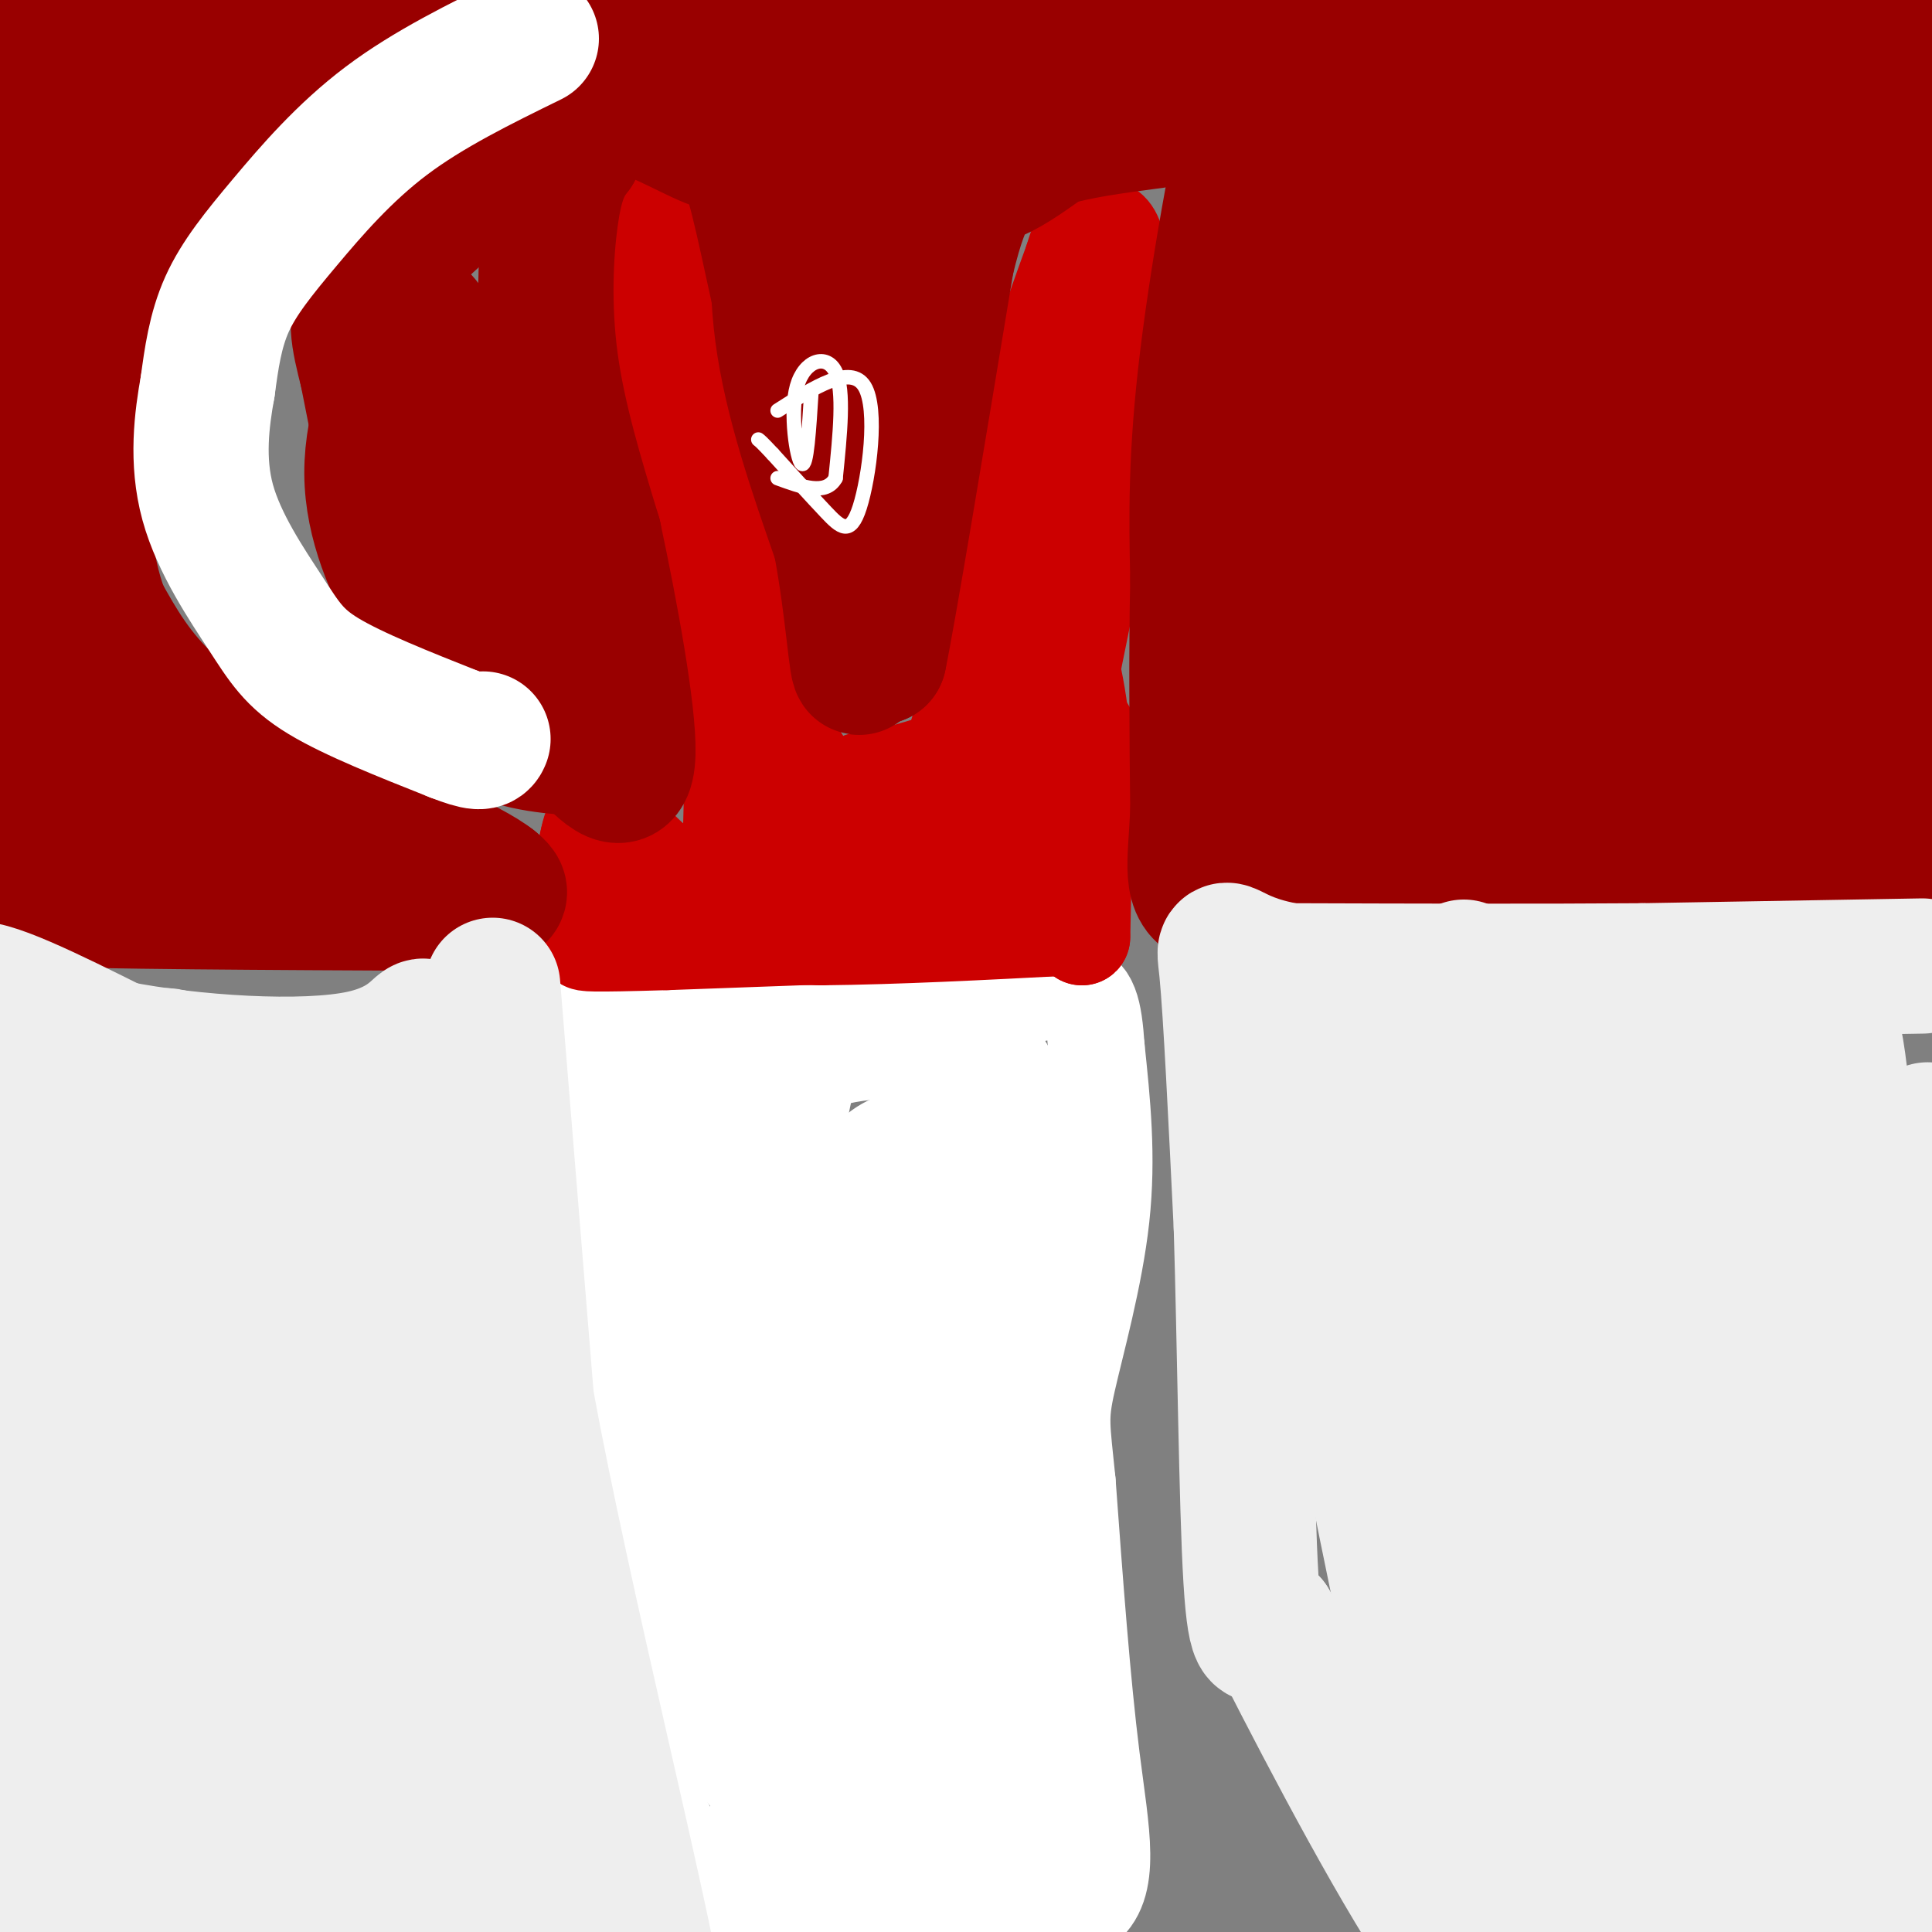 <svg viewBox='0 0 400 400' version='1.1' xmlns='http://www.w3.org/2000/svg' xmlns:xlink='http://www.w3.org/1999/xlink'><rect x="0" y="0" width="400" height="400" fill="#808080" stroke="none"/><g fill='none' stroke='#cc0000' stroke-width='6' stroke-linecap='round' stroke-linejoin='round'><path d='M190,155c0.000,0.000 19.000,-63.000 19,-63'/><path d='M209,92c5.833,-17.000 10.917,-28.000 16,-39'/><path d='M225,53c3.644,-9.533 4.756,-13.867 6,-7c1.244,6.867 2.622,24.933 4,43'/><path d='M235,89c1.022,9.133 1.578,10.467 -1,24c-2.578,13.533 -8.289,39.267 -14,65'/><path d='M220,178c-2.311,13.444 -1.089,14.556 -3,15c-1.911,0.444 -6.956,0.222 -12,0'/><path d='M205,193c-6.833,-0.167 -17.917,-0.583 -29,-1'/><path d='M176,192c-7.143,1.155 -10.500,4.542 -15,5c-4.500,0.458 -10.143,-2.012 -13,-2c-2.857,0.012 -2.929,2.506 -3,5'/><path d='M145,200c-0.822,1.489 -1.378,2.711 -5,3c-3.622,0.289 -10.311,-0.356 -17,-1'/><path d='M123,202c-3.316,-0.065 -3.105,0.271 -4,0c-0.895,-0.271 -2.895,-1.150 -4,-7c-1.105,-5.850 -1.316,-16.671 0,-23c1.316,-6.329 4.158,-8.164 7,-10'/><path d='M122,162c1.857,-2.488 3.000,-3.708 7,0c4.000,3.708 10.857,12.345 14,13c3.143,0.655 2.571,-6.673 2,-14'/><path d='M145,161c0.500,-5.940 0.750,-13.792 -1,-21c-1.750,-7.208 -5.500,-13.774 -8,-23c-2.500,-9.226 -3.750,-21.113 -5,-33'/><path d='M131,84c-1.204,-9.297 -1.715,-16.038 -4,-21c-2.285,-4.962 -6.346,-8.144 -8,-11c-1.654,-2.856 -0.901,-5.388 1,-8c1.901,-2.612 4.951,-5.306 8,-8'/><path d='M128,36c2.905,-1.060 6.167,0.292 9,2c2.833,1.708 5.238,3.774 7,13c1.762,9.226 2.881,25.613 4,42'/><path d='M148,93c4.167,16.167 12.583,35.583 21,55'/><path d='M169,148c4.467,10.067 5.133,7.733 7,7c1.867,-0.733 4.933,0.133 8,1'/></g>
<g fill='none' stroke='#cc0000' stroke-width='20' stroke-linecap='round' stroke-linejoin='round'><path d='M225,54c-5.267,24.800 -10.533,49.600 -13,55c-2.467,5.400 -2.133,-8.600 0,-21c2.133,-12.400 6.067,-23.200 10,-34'/><path d='M222,54c1.881,-6.071 1.583,-4.250 3,-5c1.417,-0.750 4.548,-4.071 6,1c1.452,5.071 1.226,18.536 1,32'/><path d='M232,82c-1.833,16.333 -6.917,41.167 -12,66'/><path d='M220,148c-4.452,16.321 -9.583,24.125 -14,29c-4.417,4.875 -8.119,6.821 -12,8c-3.881,1.179 -7.940,1.589 -12,2'/><path d='M182,187c-9.667,1.000 -27.833,2.500 -46,4'/><path d='M136,191c-10.000,0.844 -12.000,0.956 -13,-2c-1.000,-2.956 -1.000,-8.978 -1,-15'/><path d='M122,174c3.222,-0.556 11.778,5.556 17,8c5.222,2.444 7.111,1.222 9,0'/><path d='M148,182c2.022,1.733 2.578,6.067 3,0c0.422,-6.067 0.711,-22.533 1,-39'/><path d='M152,143c0.422,-9.133 0.978,-12.467 -1,-20c-1.978,-7.533 -6.489,-19.267 -11,-31'/><path d='M140,92c-3.333,-10.667 -6.167,-21.833 -9,-33'/><path d='M131,59c-1.889,-8.644 -2.111,-13.756 -1,-15c1.111,-1.244 3.556,1.378 6,4'/><path d='M136,48c2.267,2.800 4.933,7.800 7,16c2.067,8.200 3.533,19.600 5,31'/><path d='M148,95c3.667,16.333 10.333,41.667 17,67'/><path d='M165,162c3.107,11.667 2.375,7.333 7,6c4.625,-1.333 14.607,0.333 20,0c5.393,-0.333 6.196,-2.667 7,-5'/><path d='M199,163c3.869,-11.917 10.042,-39.208 12,-45c1.958,-5.792 -0.298,9.917 -3,20c-2.702,10.083 -5.851,14.542 -9,19'/><path d='M199,157c-1.500,3.500 -0.750,2.750 0,2'/><path d='M160,174c0.000,0.000 14.000,0.000 14,0'/><path d='M208,181c0.000,0.000 0.100,0.100 0.1,0.1'/><path d='M204,155c0.000,0.000 -24.000,7.000 -24,7'/><path d='M180,162c-10.667,5.000 -25.333,14.000 -40,23'/><path d='M140,185c-7.511,3.178 -6.289,-0.378 -7,-4c-0.711,-3.622 -3.356,-7.311 -6,-11'/><path d='M127,170c-1.952,-1.774 -3.833,-0.708 -5,3c-1.167,3.708 -1.619,10.060 0,14c1.619,3.940 5.310,5.470 9,7'/><path d='M131,194c10.167,1.167 31.083,0.583 52,0'/><path d='M183,194c14.000,-0.500 23.000,-1.750 32,-3'/></g>
<g fill='none' stroke='#ffffff' stroke-width='20' stroke-linecap='round' stroke-linejoin='round'><path d='M124,208c0.000,0.000 -1.000,14.000 -1,14'/><path d='M123,222c-2.000,3.119 -6.500,3.917 -9,4c-2.500,0.083 -3.000,-0.548 -3,10c0.000,10.548 0.500,32.274 1,54'/><path d='M112,290c-0.200,14.489 -1.200,23.711 2,31c3.200,7.289 10.600,12.644 18,18'/><path d='M132,339c2.800,8.133 0.800,19.467 2,28c1.200,8.533 5.600,14.267 10,20'/><path d='M144,387c3.911,4.889 8.689,7.111 16,8c7.311,0.889 17.156,0.444 27,0'/><path d='M187,395c10.667,0.000 23.833,0.000 37,0'/><path d='M224,395c6.422,-4.356 3.978,-15.244 2,-31c-1.978,-15.756 -3.489,-36.378 -5,-57'/><path d='M221,307c-1.202,-11.964 -1.708,-13.375 0,-21c1.708,-7.625 5.631,-21.464 7,-34c1.369,-12.536 0.185,-23.768 -1,-35'/><path d='M227,217c-0.556,-8.244 -1.444,-11.356 -5,-12c-3.556,-0.644 -9.778,1.178 -16,3'/><path d='M206,208c-12.667,1.500 -36.333,3.750 -60,6'/><path d='M146,214c-12.044,-1.244 -12.156,-7.356 -13,-2c-0.844,5.356 -2.422,22.178 -4,39'/><path d='M129,251c-2.222,11.933 -5.778,22.267 -2,38c3.778,15.733 14.889,36.867 26,58'/><path d='M153,347c4.631,15.369 3.208,24.792 0,18c-3.208,-6.792 -8.202,-29.798 -13,-42c-4.798,-12.202 -9.399,-13.601 -14,-15'/><path d='M126,308c4.695,8.317 23.434,36.611 30,49c6.566,12.389 0.960,8.874 1,18c0.040,9.126 5.726,30.893 8,25c2.274,-5.893 1.137,-39.447 0,-73'/><path d='M165,327c2.685,11.913 9.397,78.195 12,81c2.603,2.805 1.098,-57.867 1,-81c-0.098,-23.133 1.211,-8.726 3,-1c1.789,7.726 4.057,8.772 6,25c1.943,16.228 3.562,47.638 4,40c0.438,-7.638 -0.303,-54.325 2,-60c2.303,-5.675 7.652,29.663 13,65'/><path d='M206,396c1.291,-5.216 -1.980,-50.757 -2,-54c-0.020,-3.243 3.211,35.811 5,53c1.789,17.189 2.135,12.512 1,-5c-1.135,-17.512 -3.753,-47.861 -4,-50c-0.247,-2.139 1.876,23.930 4,50'/><path d='M210,390c1.678,6.724 3.872,-1.466 2,-5c-1.872,-3.534 -7.812,-2.413 -14,0c-6.188,2.413 -12.625,6.118 -21,8c-8.375,1.882 -18.687,1.941 -29,2'/><path d='M148,395c-5.426,7.492 -4.492,25.224 5,-2c9.492,-27.224 27.543,-99.402 34,-119c6.457,-19.598 1.321,13.384 2,45c0.679,31.616 7.172,61.866 11,38c3.828,-23.866 4.992,-101.849 7,-103c2.008,-1.151 4.859,74.528 6,103c1.141,28.472 0.570,9.736 0,-9'/><path d='M213,348c-4.825,-18.277 -16.889,-59.471 -18,-60c-1.111,-0.529 8.730,39.607 12,40c3.270,0.393 -0.031,-38.956 0,-65c0.031,-26.044 3.393,-38.781 5,-30c1.607,8.781 1.459,39.080 0,43c-1.459,3.920 -4.230,-18.540 -7,-41'/><path d='M205,235c-0.667,-9.167 1.167,-11.583 3,-14'/><path d='M208,221c-11.548,-4.310 -41.917,-8.083 -54,10c-12.083,18.083 -5.881,58.024 -1,62c4.881,3.976 8.440,-28.012 12,-60'/><path d='M165,233c4.341,-20.977 9.192,-43.420 5,-24c-4.192,19.420 -17.427,80.704 -22,86c-4.573,5.296 -0.483,-45.395 0,-57c0.483,-11.605 -2.639,15.876 -4,15c-1.361,-0.876 -0.960,-30.107 -1,-40c-0.040,-9.893 -0.520,-0.446 -1,9'/><path d='M186,239c-4.410,2.399 -8.820,4.798 -12,16c-3.180,11.202 -5.130,31.208 -4,39c1.130,7.792 5.341,3.369 8,0c2.659,-3.369 3.767,-5.683 6,-14c2.233,-8.317 5.592,-22.637 7,-31c1.408,-8.363 0.867,-10.768 0,-12c-0.867,-1.232 -2.059,-1.291 -4,-1c-1.941,0.291 -4.632,0.933 -9,6c-4.368,5.067 -10.415,14.558 -15,29c-4.585,14.442 -7.709,33.834 -6,41c1.709,7.166 8.252,2.106 14,-4c5.748,-6.106 10.701,-13.259 15,-23c4.299,-9.741 7.942,-22.069 7,-26c-0.942,-3.931 -6.471,0.534 -12,5'/><path d='M181,264c-4.738,6.086 -10.582,18.800 -15,32c-4.418,13.200 -7.410,26.884 -8,33c-0.590,6.116 1.222,4.664 3,2c1.778,-2.664 3.520,-6.539 4,-12c0.480,-5.461 -0.304,-12.508 -1,-16c-0.696,-3.492 -1.305,-3.430 -5,-4c-3.695,-0.570 -10.477,-1.773 -14,-1c-3.523,0.773 -3.787,3.523 -5,6c-1.213,2.477 -3.375,4.683 -4,12c-0.625,7.317 0.288,19.746 1,25c0.712,5.254 1.223,3.333 3,2c1.777,-1.333 4.820,-2.080 7,-6c2.180,-3.920 3.496,-11.015 4,-20c0.504,-8.985 0.196,-19.861 0,-25c-0.196,-5.139 -0.279,-4.543 -2,-7c-1.721,-2.457 -5.079,-7.969 -7,-1c-1.921,6.969 -2.406,26.420 -2,35c0.406,8.580 1.703,6.290 3,4'/><path d='M143,323c1.631,2.359 4.207,6.256 5,-6c0.793,-12.256 -0.198,-40.665 -1,-53c-0.802,-12.335 -1.416,-8.597 -3,-8c-1.584,0.597 -4.137,-1.948 -6,-3c-1.863,-1.052 -3.034,-0.610 -4,6c-0.966,6.610 -1.726,19.389 -1,25c0.726,5.611 2.939,4.054 4,-2c1.061,-6.054 0.968,-16.604 -1,-25c-1.968,-8.396 -5.813,-14.637 -9,-17c-3.187,-2.363 -5.716,-0.849 -7,5c-1.284,5.849 -1.324,16.032 0,21c1.324,4.968 4.010,4.722 6,5c1.990,0.278 3.283,1.079 4,-7c0.717,-8.079 0.859,-25.040 1,-42'/><path d='M131,222c-1.167,-7.000 -4.583,-3.500 -8,0'/><path d='M114,258c-3.667,-2.833 -7.333,-5.667 -8,-11c-0.667,-5.333 1.667,-13.167 4,-21'/><path d='M110,226c2.000,-5.178 5.000,-7.622 11,-9c6.000,-1.378 15.000,-1.689 24,-2'/></g>
<g fill='none' stroke='#cc0000' stroke-width='20' stroke-linecap='round' stroke-linejoin='round'><path d='M126,193c0.000,0.000 44.000,1.000 44,1'/><path d='M170,194c15.833,-0.167 33.417,-1.083 51,-2'/><path d='M221,192c-5.333,0.167 -44.167,1.583 -83,3'/><path d='M138,195c-16.667,0.500 -16.833,0.250 -17,0'/><path d='M225,151c0.000,0.000 -1.000,43.000 -1,43'/><path d='M224,194c-0.167,0.167 -0.083,-20.917 0,-42'/><path d='M224,152c-1.000,-11.500 -3.500,-19.250 -6,-27'/><path d='M218,125c-1.833,-5.833 -3.417,-6.917 -5,-8'/></g>
<g fill='none' stroke='#990000' stroke-width='28' stroke-linecap='round' stroke-linejoin='round'><path d='M388,33c-2.002,1.985 -4.004,3.970 -5,6c-0.996,2.030 -0.986,4.106 1,23c1.986,18.894 5.950,54.608 9,37c3.050,-17.608 5.188,-88.536 7,-83c1.813,5.536 3.300,87.535 1,107c-2.300,19.465 -8.389,-23.606 -11,-65c-2.611,-41.394 -1.746,-81.113 -1,-77c0.746,4.113 1.373,52.056 2,100'/><path d='M391,81c-1.845,-3.529 -7.457,-62.350 -11,-75c-3.543,-12.650 -5.016,20.873 -5,52c0.016,31.127 1.521,59.858 3,40c1.479,-19.858 2.932,-88.304 1,-94c-1.932,-5.696 -7.250,51.360 -11,60c-3.750,8.640 -5.933,-31.135 -7,-50c-1.067,-18.865 -1.019,-16.818 -1,3c0.019,19.818 0.010,57.409 0,95'/><path d='M360,112c-0.079,23.712 -0.275,35.493 0,5c0.275,-30.493 1.021,-103.261 -3,-119c-4.021,-15.739 -12.809,25.552 -17,62c-4.191,36.448 -3.785,68.054 -3,47c0.785,-21.054 1.948,-94.769 0,-104c-1.948,-9.231 -7.007,46.020 -10,69c-2.993,22.980 -3.921,13.687 -4,-9c-0.079,-22.687 0.692,-58.768 0,-69c-0.692,-10.232 -2.846,5.384 -5,21'/><path d='M318,15c-2.579,24.595 -6.527,75.584 -9,78c-2.473,2.416 -3.469,-43.741 -3,-68c0.469,-24.259 2.405,-26.620 4,-25c1.595,1.620 2.849,7.222 0,29c-2.849,21.778 -9.802,59.730 -14,73c-4.198,13.270 -5.641,1.856 -5,-32c0.641,-33.856 3.365,-90.153 0,-75c-3.365,15.153 -12.819,101.758 -17,119c-4.181,17.242 -3.091,-34.879 -2,-87'/><path d='M272,27c0.121,-21.045 1.422,-30.159 0,-6c-1.422,24.159 -5.567,81.589 -8,79c-2.433,-2.589 -3.155,-65.197 -5,-71c-1.845,-5.803 -4.813,45.199 -5,54c-0.187,8.801 2.406,-24.600 5,-58'/><path d='M259,25c-1.133,-0.178 -6.467,28.378 -9,49c-2.533,20.622 -2.267,33.311 -2,46'/><path d='M248,120c-0.333,15.667 -0.167,31.833 0,48'/><path d='M248,168c-0.533,11.511 -1.867,16.289 3,18c4.867,1.711 15.933,0.356 27,-1'/><path d='M278,185c18.333,0.167 50.667,1.083 83,2'/><path d='M361,187c18.289,1.956 22.511,5.844 25,-1c2.489,-6.844 3.244,-24.422 4,-42'/><path d='M390,144c1.005,-13.747 1.517,-27.113 2,-16c0.483,11.113 0.936,46.706 -1,49c-1.936,2.294 -6.260,-28.713 -9,-44c-2.740,-15.287 -3.897,-14.856 -4,-9c-0.103,5.856 0.849,17.137 0,15c-0.849,-2.137 -3.498,-17.691 -5,-25c-1.502,-7.309 -1.858,-6.374 -3,0c-1.142,6.374 -3.071,18.187 -5,30'/><path d='M365,144c-0.413,7.348 1.056,10.719 0,8c-1.056,-2.719 -4.637,-11.526 -7,-16c-2.363,-4.474 -3.507,-4.613 -4,5c-0.493,9.613 -0.336,28.978 0,24c0.336,-4.978 0.850,-34.298 0,-33c-0.850,1.298 -3.063,33.214 -4,38c-0.937,4.786 -0.598,-17.558 -1,-29c-0.402,-11.442 -1.543,-11.984 -3,-13c-1.457,-1.016 -3.228,-2.508 -5,-4'/><path d='M341,124c-3.455,0.140 -9.593,2.488 -13,5c-3.407,2.512 -4.083,5.186 -5,14c-0.917,8.814 -2.075,23.767 -2,30c0.075,6.233 1.385,3.746 3,5c1.615,1.254 3.536,6.248 7,0c3.464,-6.248 8.469,-23.739 10,-38c1.531,-14.261 -0.414,-25.294 -2,-30c-1.586,-4.706 -2.815,-3.087 -4,-4c-1.185,-0.913 -2.328,-4.358 -6,1c-3.672,5.358 -9.873,19.521 -13,29c-3.127,9.479 -3.179,14.275 -2,18c1.179,3.725 3.589,6.380 7,3c3.411,-3.380 7.823,-12.793 10,-23c2.177,-10.207 2.119,-21.207 0,-27c-2.119,-5.793 -6.300,-6.377 -10,-6c-3.700,0.377 -6.919,1.717 -10,5c-3.081,3.283 -6.023,8.509 -9,17c-2.977,8.491 -5.988,20.245 -9,32'/><path d='M293,155c-0.545,5.292 2.594,2.524 6,-1c3.406,-3.524 7.081,-7.802 9,-15c1.919,-7.198 2.082,-17.315 2,-23c-0.082,-5.685 -0.409,-6.937 -1,-8c-0.591,-1.063 -1.446,-1.936 -4,-2c-2.554,-0.064 -6.808,0.682 -10,4c-3.192,3.318 -5.322,9.208 -8,17c-2.678,7.792 -5.903,17.487 -7,23c-1.097,5.513 -0.064,6.844 2,6c2.064,-0.844 5.159,-3.863 7,-10c1.841,-6.137 2.427,-15.391 0,-19c-2.427,-3.609 -7.869,-1.571 -11,-1c-3.131,0.571 -3.952,-0.325 -6,5c-2.048,5.325 -5.322,16.871 -7,25c-1.678,8.129 -1.759,12.843 0,16c1.759,3.157 5.360,4.759 8,3c2.640,-1.759 4.320,-6.880 6,-12'/><path d='M279,163c1.056,-6.387 0.696,-16.354 0,-21c-0.696,-4.646 -1.729,-3.970 -5,-5c-3.271,-1.030 -8.781,-3.766 -11,-1c-2.219,2.766 -1.147,11.035 1,16c2.147,4.965 5.370,6.628 12,6c6.630,-0.628 16.669,-3.547 21,-1c4.331,2.547 2.955,10.559 0,14c-2.955,3.441 -7.488,2.311 5,3c12.488,0.689 41.997,3.197 58,2c16.003,-1.197 18.502,-6.098 21,-11'/><path d='M381,165c2.911,-2.822 -0.311,-4.378 -3,-5c-2.689,-0.622 -4.844,-0.311 -7,0'/><path d='M271,4c0.000,0.000 -79.000,-8.000 -79,-8'/><path d='M192,-4c-33.833,-1.500 -78.917,-1.250 -124,-1'/><path d='M68,-5c-24.333,0.155 -23.167,1.042 -29,0c-5.833,-1.042 -18.667,-4.012 -26,7c-7.333,11.012 -9.167,36.006 -11,61'/><path d='M2,63c-3.095,31.476 -5.333,79.667 -6,102c-0.667,22.333 0.238,18.810 2,18c1.762,-0.810 4.381,1.095 7,3'/><path d='M5,186c15.333,0.667 50.167,0.833 85,1'/><path d='M90,187c16.167,-0.500 14.083,-2.250 12,-4'/><path d='M102,183c-4.333,-3.667 -21.167,-10.833 -38,-18'/><path d='M64,165c-11.733,-6.178 -22.067,-12.622 -29,-19c-6.933,-6.378 -10.467,-12.689 -14,-19'/><path d='M21,127c-3.488,-9.274 -5.208,-22.958 -3,-37c2.208,-14.042 8.345,-28.440 13,-38c4.655,-9.560 7.827,-14.280 11,-19'/><path d='M42,33c4.139,-7.303 8.986,-16.061 17,-21c8.014,-4.939 19.196,-6.061 21,-7c1.804,-0.939 -5.770,-1.697 -12,-1c-6.230,0.697 -11.115,2.848 -16,5'/><path d='M52,9c-8.010,4.148 -20.033,12.019 -27,16c-6.967,3.981 -8.876,4.072 -12,13c-3.124,8.928 -7.464,26.694 -9,43c-1.536,16.306 -0.268,31.153 1,46'/><path d='M5,127c0.111,14.844 -0.111,28.956 5,36c5.111,7.044 15.556,7.022 26,7'/><path d='M36,170c2.133,-2.422 -5.533,-11.978 -8,-16c-2.467,-4.022 0.267,-2.511 3,-1'/><path d='M94,122c-4.000,-4.750 -8.000,-9.500 -11,-17c-3.000,-7.500 -5.000,-17.750 -7,-28'/><path d='M76,77c-1.844,-7.333 -2.956,-11.667 0,-17c2.956,-5.333 9.978,-11.667 17,-18'/><path d='M93,42c5.444,-5.200 10.556,-9.200 18,-13c7.444,-3.800 17.222,-7.400 27,-11'/><path d='M138,18c16.167,-2.333 43.083,-2.667 70,-3'/><path d='M208,15c17.733,0.200 27.067,2.200 30,3c2.933,0.800 -0.533,0.400 -4,0'/><path d='M234,18c-6.077,0.743 -19.268,2.601 -27,5c-7.732,2.399 -10.005,5.338 -15,9c-4.995,3.662 -12.713,8.046 -17,13c-4.287,4.954 -5.144,10.477 -6,16'/><path d='M169,61c-2.810,5.583 -6.833,11.542 -4,18c2.833,6.458 12.524,13.417 17,18c4.476,4.583 3.738,6.792 3,9'/><path d='M185,106c0.000,6.500 -1.500,18.250 -3,30'/><path d='M182,136c1.833,-8.667 7.917,-45.333 14,-82'/><path d='M196,54c3.911,-16.444 6.689,-16.556 10,-18c3.311,-1.444 7.156,-4.222 11,-7'/><path d='M217,29c5.500,-1.833 13.750,-2.917 22,-4'/><path d='M163,29c-1.417,13.083 -2.833,26.167 -1,40c1.833,13.833 6.917,28.417 12,43'/><path d='M174,112c2.679,14.083 3.375,27.792 4,26c0.625,-1.792 1.179,-19.083 -1,-32c-2.179,-12.917 -7.089,-21.458 -12,-30'/><path d='M165,76c-3.604,-12.842 -6.616,-29.947 -9,-38c-2.384,-8.053 -4.142,-7.053 -9,-9c-4.858,-1.947 -12.817,-6.842 -18,-7c-5.183,-0.158 -7.592,4.421 -10,9'/><path d='M119,31c-2.571,3.202 -4.000,6.708 -5,14c-1.000,7.292 -1.571,18.369 0,30c1.571,11.631 5.286,23.815 9,36'/><path d='M123,111c3.356,15.644 7.244,36.756 7,45c-0.244,8.244 -4.622,3.622 -9,-1'/><path d='M121,155c-5.222,-0.378 -13.778,-0.822 -19,-4c-5.222,-3.178 -7.111,-9.089 -9,-15'/><path d='M93,136c-2.619,-3.881 -4.667,-6.083 -8,-12c-3.333,-5.917 -7.952,-15.548 -8,-26c-0.048,-10.452 4.476,-21.726 9,-33'/><path d='M86,65c8.219,7.626 24.266,43.193 29,57c4.734,13.807 -1.844,5.856 -8,-9c-6.156,-14.856 -11.888,-36.615 -14,-39c-2.112,-2.385 -0.603,14.604 1,24c1.603,9.396 3.302,11.198 5,13'/><path d='M99,111c1.167,2.333 1.583,1.667 2,1'/></g>
<g fill='none' stroke='#ffffff' stroke-width='28' stroke-linecap='round' stroke-linejoin='round'><path d='M110,8c-10.637,5.214 -21.274,10.429 -30,17c-8.726,6.571 -15.542,14.500 -21,21c-5.458,6.500 -9.560,11.571 -12,17c-2.440,5.429 -3.220,11.214 -4,17'/><path d='M43,80c-1.241,6.841 -2.343,15.442 0,24c2.343,8.558 8.131,17.073 12,23c3.869,5.927 5.820,9.265 12,13c6.180,3.735 16.590,7.868 27,12'/><path d='M94,152c5.500,2.167 5.750,1.583 6,1'/></g>
<g fill='none' stroke='#ffffff' stroke-width='3' stroke-linecap='round' stroke-linejoin='round'><path d='M168,81c-0.494,7.929 -0.988,15.857 -2,15c-1.012,-0.857 -2.542,-10.500 -1,-16c1.542,-5.500 6.155,-6.857 8,-3c1.845,3.857 0.923,12.929 0,22'/><path d='M173,99c-2.000,3.667 -7.000,1.833 -12,0'/><path d='M161,85c7.577,-4.839 15.155,-9.679 18,-5c2.845,4.679 0.958,18.875 -1,25c-1.958,6.125 -3.988,4.179 -7,1c-3.012,-3.179 -7.006,-7.589 -11,-12'/><path d='M160,94c-2.333,-2.500 -2.667,-2.750 -3,-3'/></g>
<g fill='none' stroke='#eeeeee' stroke-width='28' stroke-linecap='round' stroke-linejoin='round'><path d='M338,255c2.295,64.295 4.590,128.590 6,126c1.410,-2.590 1.936,-72.065 3,-106c1.064,-33.935 2.667,-32.331 4,-46c1.333,-13.669 2.396,-42.610 4,-10c1.604,32.610 3.750,126.772 5,136c1.250,9.228 1.606,-66.477 3,-82c1.394,-15.523 3.827,29.136 7,54c3.173,24.864 7.087,29.932 11,35'/><path d='M381,362c1.194,-25.957 -1.321,-108.349 1,-107c2.321,1.349 9.479,86.440 13,119c3.521,32.560 3.406,12.588 0,-21c-3.406,-33.588 -10.103,-80.793 -10,-68c0.103,12.793 7.007,85.584 8,100c0.993,14.416 -3.925,-29.542 -6,-67c-2.075,-37.458 -1.307,-68.417 -1,-77c0.307,-8.583 0.154,5.208 0,19'/><path d='M386,260c0.823,37.110 2.882,120.386 3,148c0.118,27.614 -1.703,-0.436 -3,-15c-1.297,-14.564 -2.070,-15.644 -1,-34c1.070,-18.356 3.983,-53.987 6,-64c2.017,-10.013 3.139,5.592 4,35c0.861,29.408 1.461,72.619 1,92c-0.461,19.381 -1.981,14.933 -5,-19c-3.019,-33.933 -7.535,-97.352 -9,-97c-1.465,0.352 0.123,64.476 0,99c-0.123,34.524 -1.956,39.449 -4,41c-2.044,1.551 -4.298,-0.271 -6,-17c-1.702,-16.729 -2.851,-48.364 -4,-80'/><path d='M368,349c-0.152,-28.208 1.468,-58.727 3,-34c1.532,24.727 2.978,104.700 2,127c-0.978,22.300 -4.379,-13.073 -6,-47c-1.621,-33.927 -1.463,-66.408 -1,-70c0.463,-3.592 1.232,21.704 2,47'/><path d='M398,200c0.000,0.000 -58.000,1.000 -58,1'/><path d='M340,201c-21.833,0.167 -47.417,0.083 -73,0'/><path d='M267,201c-14.378,-2.356 -13.822,-8.244 -13,0c0.822,8.244 1.911,30.622 3,53'/><path d='M257,254c0.733,24.067 1.067,57.733 2,73c0.933,15.267 2.467,12.133 4,9'/><path d='M263,336c7.022,13.933 22.578,44.267 34,62c11.422,17.733 18.711,22.867 26,28'/><path d='M323,426c6.000,6.000 8.000,7.000 10,8'/><path d='M283,254c-0.295,2.890 -0.591,5.780 -3,2c-2.409,-3.780 -6.932,-14.232 0,24c6.932,38.232 25.318,125.146 33,146c7.682,20.854 4.661,-24.354 3,-45c-1.661,-20.646 -1.961,-16.730 -4,-25c-2.039,-8.270 -5.818,-28.727 -11,-43c-5.182,-14.273 -11.766,-22.364 -16,-36c-4.234,-13.636 -6.117,-32.818 -8,-52'/><path d='M277,225c3.680,30.338 16.881,132.181 23,161c6.119,28.819 5.156,-15.388 1,-46c-4.156,-30.612 -11.506,-47.628 -15,-68c-3.494,-20.372 -3.133,-44.100 -3,-50c0.133,-5.900 0.038,6.029 4,20c3.962,13.971 11.981,29.986 20,46'/><path d='M307,288c3.799,12.959 3.296,22.355 2,2c-1.296,-20.355 -3.385,-70.462 -5,-85c-1.615,-14.538 -2.756,6.491 2,32c4.756,25.509 15.409,55.497 15,46c-0.409,-9.497 -11.879,-58.480 -12,-59c-0.121,-0.520 11.108,47.423 16,58c4.892,10.577 3.446,-16.211 2,-43'/><path d='M327,239c0.131,-14.132 -0.541,-27.964 0,-26c0.541,1.964 2.296,19.722 4,29c1.704,9.278 3.357,10.075 5,14c1.643,3.925 3.275,10.979 5,0c1.725,-10.979 3.545,-39.989 5,-42c1.455,-2.011 2.547,22.978 3,37c0.453,14.022 0.266,17.078 5,4c4.734,-13.078 14.390,-42.290 20,-47c5.610,-4.710 7.174,15.083 8,27c0.826,11.917 0.913,15.959 1,20'/><path d='M383,255c1.173,3.994 3.605,3.978 7,-2c3.395,-5.978 7.752,-17.917 9,-19c1.248,-1.083 -0.611,8.691 -10,29c-9.389,20.309 -26.306,51.151 -37,66c-10.694,14.849 -15.166,13.703 -20,11c-4.834,-2.703 -10.031,-6.962 -13,-17c-2.969,-10.038 -3.712,-25.854 -3,-36c0.712,-10.146 2.878,-14.623 5,-21c2.122,-6.377 4.201,-14.653 6,-12c1.799,2.653 3.317,16.237 4,50c0.683,33.763 0.530,87.705 0,91c-0.530,3.295 -1.437,-44.059 -1,-68c0.437,-23.941 2.219,-24.471 4,-25'/><path d='M334,302c3.545,15.401 10.409,66.403 14,87c3.591,20.597 3.911,10.789 5,2c1.089,-8.789 2.947,-16.559 3,-22c0.053,-5.441 -1.699,-8.555 -3,-8c-1.301,0.555 -2.150,4.777 -3,9'/><path d='M102,204c0.000,0.000 7.000,86.000 7,86'/><path d='M109,290c7.810,42.476 23.833,105.667 27,126c3.167,20.333 -6.524,-2.190 -12,-16c-5.476,-13.810 -6.738,-18.905 -8,-24'/><path d='M116,376c-5.386,-22.488 -14.850,-66.709 -19,-84c-4.150,-17.291 -2.987,-7.651 -3,1c-0.013,8.651 -1.202,16.314 1,40c2.202,23.686 7.794,63.395 9,67c1.206,3.605 -1.974,-28.895 -6,-53c-4.026,-24.105 -8.899,-39.815 -12,-44c-3.101,-4.185 -4.429,3.157 -1,32c3.429,28.843 11.616,79.189 14,77c2.384,-2.189 -1.033,-56.911 -1,-76c0.033,-19.089 3.517,-2.544 7,14'/><path d='M105,350c3.466,8.558 8.633,22.953 13,50c4.367,27.047 7.936,66.745 3,40c-4.936,-26.745 -18.377,-119.932 -21,-124c-2.623,-4.068 5.574,80.982 3,92c-2.574,11.018 -15.917,-51.995 -23,-86c-7.083,-34.005 -7.907,-39.001 -8,-14c-0.093,25.001 0.545,80.000 0,95c-0.545,15.000 -2.272,-10.000 -4,-35'/><path d='M68,368c-1.635,-16.006 -3.722,-38.522 -5,-38c-1.278,0.522 -1.748,24.082 1,53c2.748,28.918 8.715,63.194 8,51c-0.715,-12.194 -8.112,-70.856 -11,-93c-2.888,-22.144 -1.266,-7.768 -2,-6c-0.734,1.768 -3.824,-9.070 -3,14c0.824,23.070 5.561,80.050 3,71c-2.561,-9.050 -12.420,-84.129 -17,-106c-4.580,-21.871 -3.880,9.465 -3,37c0.880,27.535 1.940,51.267 3,75'/><path d='M42,426c-1.304,-7.706 -6.063,-64.471 -9,-90c-2.937,-25.529 -4.052,-19.824 -6,-14c-1.948,5.824 -4.730,11.765 -5,36c-0.270,24.235 1.971,66.762 3,62c1.029,-4.762 0.845,-56.815 0,-89c-0.845,-32.185 -2.350,-44.503 -3,-15c-0.650,29.503 -0.444,100.828 -3,100c-2.556,-0.828 -7.873,-73.808 -10,-99c-2.127,-25.192 -1.063,-2.596 0,20'/><path d='M9,337c1.105,20.745 3.868,62.609 3,62c-0.868,-0.609 -5.367,-43.689 -8,-62c-2.633,-18.311 -3.401,-11.853 0,12c3.401,23.853 10.972,65.101 12,52c1.028,-13.101 -4.486,-80.550 -10,-148'/><path d='M6,253c-1.333,-29.048 0.333,-27.667 -3,-32c-3.333,-4.333 -11.667,-14.381 -9,-16c2.667,-1.619 16.333,5.190 30,12'/><path d='M24,217c15.405,3.048 38.917,4.667 51,2c12.083,-2.667 12.738,-9.619 13,-5c0.262,4.619 0.131,20.810 0,37'/><path d='M88,251c0.815,24.725 2.854,68.036 1,67c-1.854,-1.036 -7.599,-46.420 -10,-65c-2.401,-18.580 -1.457,-10.357 -3,-9c-1.543,1.357 -5.574,-4.152 -8,-6c-2.426,-1.848 -3.248,-0.035 -5,1c-1.752,1.035 -4.436,1.291 -6,12c-1.564,10.709 -2.009,31.869 -2,41c0.009,9.131 0.472,6.231 2,6c1.528,-0.231 4.121,2.206 6,2c1.879,-0.206 3.044,-3.055 4,-11c0.956,-7.945 1.702,-20.984 1,-30c-0.702,-9.016 -2.851,-14.008 -5,-19'/><path d='M63,240c-2.449,-4.549 -6.071,-6.423 -9,-2c-2.929,4.423 -5.164,15.142 -6,24c-0.836,8.858 -0.272,15.857 3,20c3.272,4.143 9.253,5.432 12,3c2.747,-2.432 2.260,-8.584 0,-15c-2.260,-6.416 -6.293,-13.096 -12,-15c-5.707,-1.904 -13.088,0.967 -17,4c-3.912,3.033 -4.354,6.226 -5,13c-0.646,6.774 -1.494,17.129 0,22c1.494,4.871 5.331,4.259 8,6c2.669,1.741 4.172,5.836 6,-2c1.828,-7.836 3.982,-27.602 5,-37c1.018,-9.398 0.902,-8.426 -2,-10c-2.902,-1.574 -8.589,-5.693 -12,-5c-3.411,0.693 -4.546,6.198 -5,16c-0.454,9.802 -0.227,23.901 0,38'/><path d='M29,300c1.287,7.876 4.503,8.568 7,10c2.497,1.432 4.275,3.606 6,4c1.725,0.394 3.399,-0.993 5,-2c1.601,-1.007 3.131,-1.636 4,-15c0.869,-13.364 1.078,-39.463 1,-52c-0.078,-12.537 -0.444,-11.510 -3,-14c-2.556,-2.490 -7.303,-8.496 -11,-11c-3.697,-2.504 -6.344,-1.507 -9,1c-2.656,2.507 -5.319,6.523 -8,12c-2.681,5.477 -5.378,12.417 -7,18c-1.622,5.583 -2.167,9.811 -2,19c0.167,9.189 1.048,23.340 4,32c2.952,8.660 7.976,11.830 13,15'/></g>
</svg>